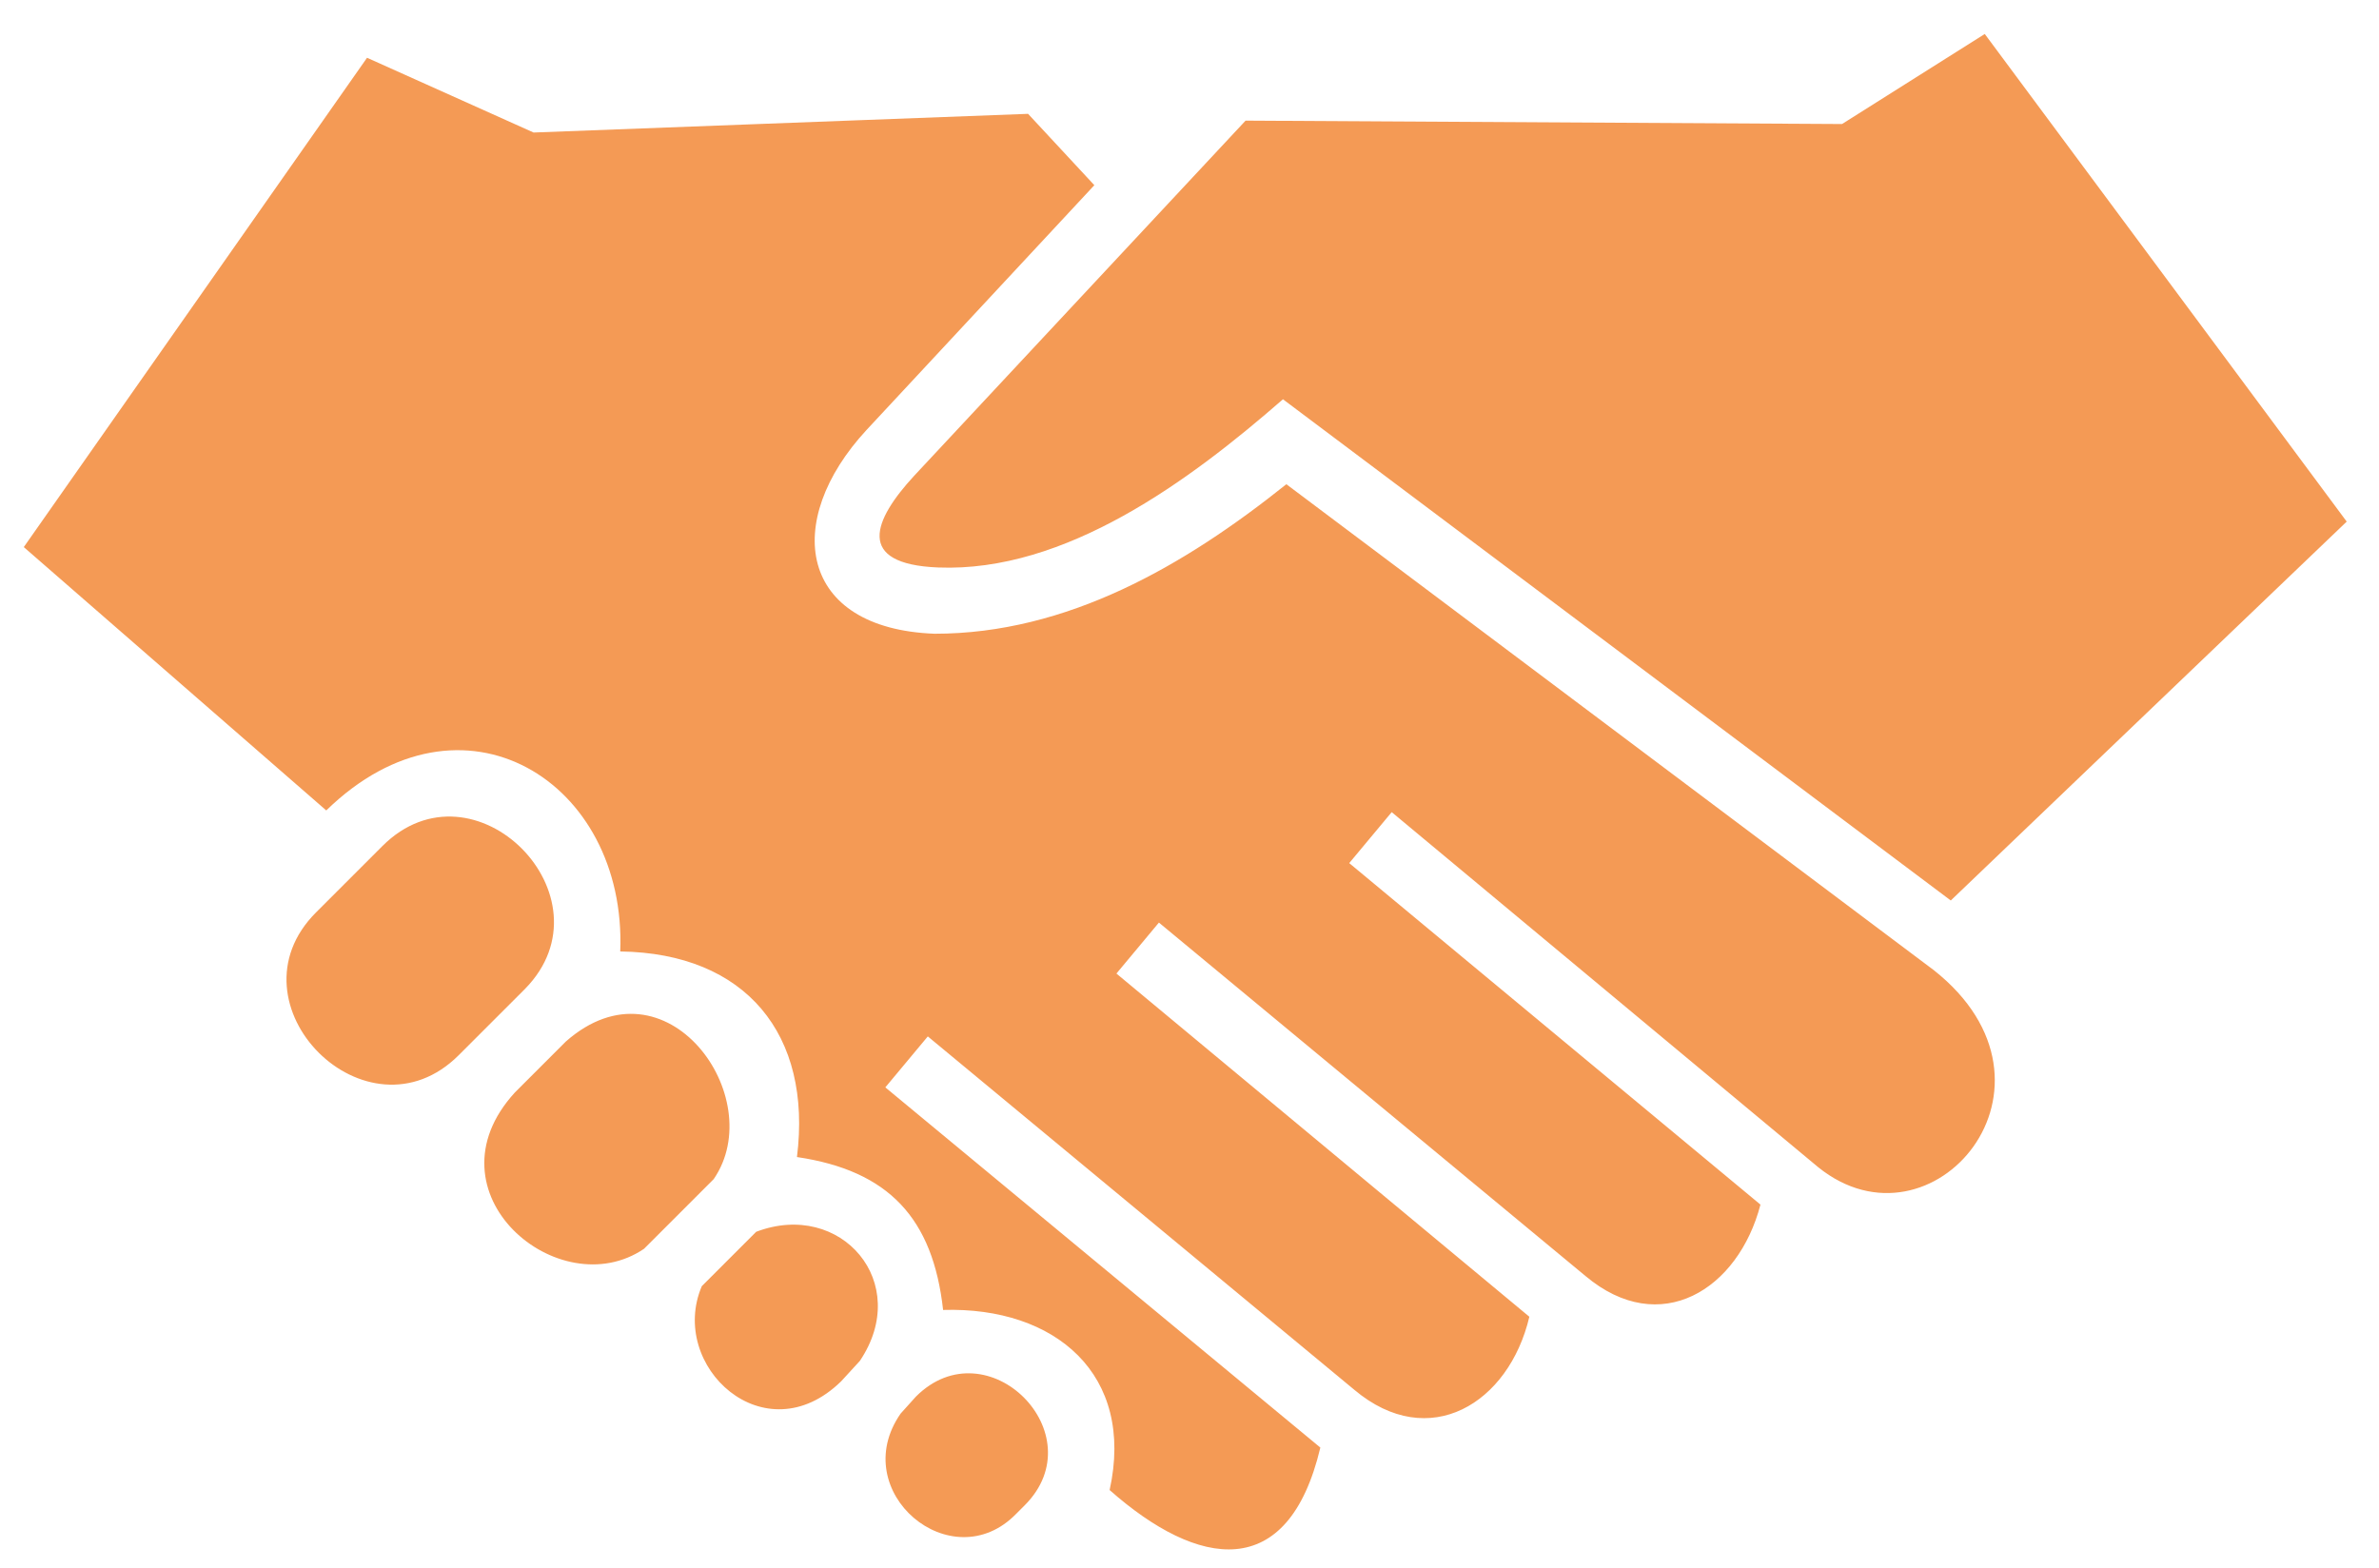 <?xml version="1.0" encoding="utf-8"?>
<!-- Generator: Adobe Illustrator 24.1.2, SVG Export Plug-In . SVG Version: 6.00 Build 0)  -->
<svg version="1.1" id="Calque_1" xmlns="http://www.w3.org/2000/svg" xmlns:xlink="http://www.w3.org/1999/xlink" x="0px" y="0px"
	 viewBox="0 0 140 92.3" style="enable-background:new 0 0 140 92.3;" xml:space="preserve">
<style type="text/css">
	.st0{fill-rule:evenodd;clip-rule:evenodd;fill:#F49A55;}
</style>
<g>
	<path class="st0" d="M22.5,49.8c5.4-5.4,13.7,3,8.4,8.4c-1.3,1.3-2.6,2.6-3.9,3.9c-5.4,5.4-13.8-3-8.4-8.4L22.5,49.8L22.5,49.8z
		 M75.5,23.5c-5.5,4.8-12.8,10.2-20.3,9.9c-4.9-0.2-3.8-2.8-1.4-5.4L73.3,7.1l35.1,0.2l8.4-5.3l21.3,28.7L114.8,53L75.5,23.5
		L75.5,23.5z M31.4,7.8l29.1-1.1l3.9,4.2L51,25.3c-5,5.4-4,11.7,4,12c7.8,0,14.7-4,20.7-8.8l38.1,28.6c8.6,6.8-0.1,17-6.8,11.6
		L81.9,47.8l-2.5,3l24.2,20.1c-1.3,5-5.9,7.9-10.3,4.2L68.2,54.3l-2.5,3L90,77.5c-1.2,5.1-5.9,8-10.3,4.3L54.6,61l-2.5,3l25.6,21.2
		c-1.9,8-7.2,7.1-12.4,2.5c1.5-6.8-3.2-10.8-9.8-10.6c-0.6-5.4-3.2-8.2-8.6-9c0.9-7.2-3-12-10.4-12.1c0.4-10-9.3-16.1-17.3-8.3
		L1.4,32.2L21.6,3.4L31.4,7.8L31.4,7.8z M50.6,80.1l-1.1,1.2c-4.5,4.4-10.2-0.9-8.2-5.6l3.2-3.2C49.5,70.6,53.7,75.5,50.6,80.1
		L50.6,80.1z M53.9,82.2c4.2-4.2,10.6,2.2,6.4,6.4l-0.5,0.5c-3.8,3.9-10-1.3-6.8-5.9L53.9,82.2z M37.9,73.5c-5,3.4-13-3.3-7.6-9.2
		l3-3c5.9-5.2,12,3.3,8.7,8.1L37.9,73.5L37.9,73.5z"/>
</g>
</svg>

